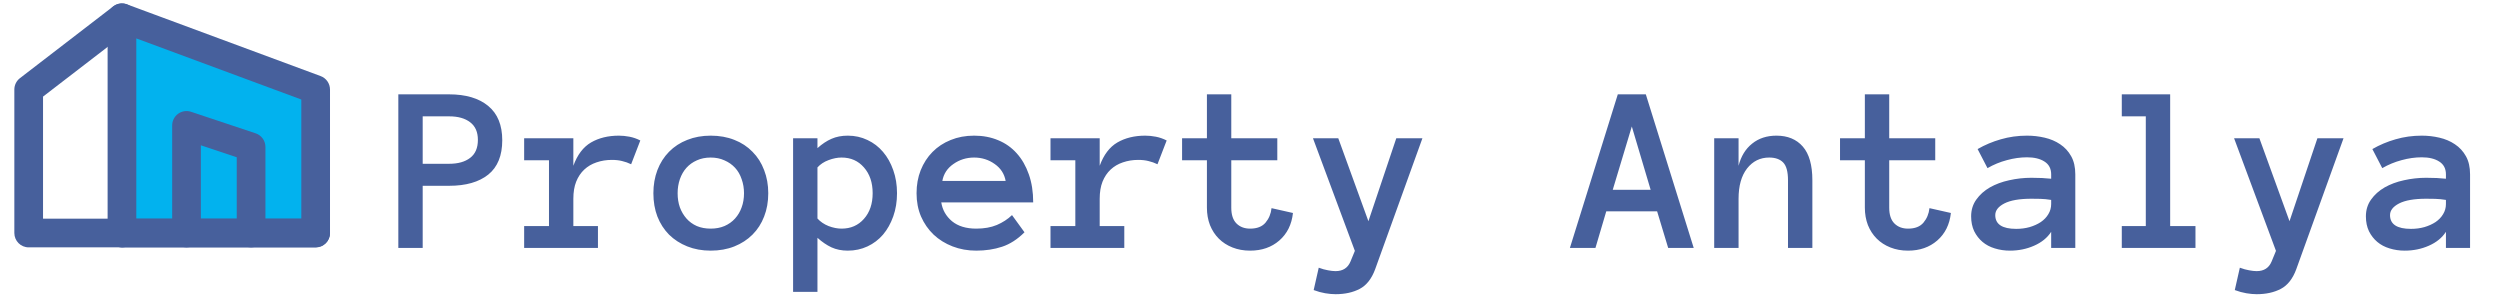 <svg width="726" height="86" viewBox="0 0 726 86" fill="none" xmlns="http://www.w3.org/2000/svg">
<path fill-rule="evenodd" clip-rule="evenodd" d="M35.414 5.164L91.664 25.997V67.664H35.414V5.164Z" fill="#02B2EE"/>
<path fill-rule="evenodd" clip-rule="evenodd" d="M33.036 1.747C34.156 0.968 35.585 0.786 36.864 1.259L93.114 22.093C94.748 22.698 95.833 24.257 95.833 26V67.667C95.833 69.968 93.968 71.833 91.667 71.833H35.417C33.115 71.833 31.25 69.968 31.25 67.667V5.167C31.25 3.803 31.917 2.526 33.036 1.747ZM39.583 11.153V63.5H87.5V28.9L39.583 11.153Z" fill="#47609C"/>
<path fill-rule="evenodd" clip-rule="evenodd" d="M38.717 2.626C40.12 4.45 39.779 7.066 37.955 8.469L12.497 28.052V63.5H35.414C37.715 63.5 39.581 65.366 39.581 67.667C39.581 69.968 37.715 71.834 35.414 71.834H8.331C6.03 71.834 4.164 69.968 4.164 67.667V26C4.164 24.707 4.765 23.486 5.79 22.698L32.874 1.864C34.698 0.461 37.314 0.802 38.717 2.626Z" fill="#47609C"/>
<path fill-rule="evenodd" clip-rule="evenodd" d="M51.73 33.036C52.817 32.253 54.214 32.04 55.484 32.464L74.234 38.714C75.936 39.281 77.083 40.873 77.083 42.667V67.667C77.083 69.968 75.218 71.833 72.917 71.833C70.615 71.833 68.75 69.968 68.75 67.667V45.67L58.333 42.198V67.667C58.333 69.968 56.468 71.833 54.167 71.833C51.865 71.833 50 69.968 50 67.667V36.417C50 35.077 50.644 33.82 51.73 33.036Z" fill="#47609C"/>
<path fill-rule="evenodd" clip-rule="evenodd" d="M31.25 67.667C31.25 65.365 33.115 63.5 35.417 63.5H91.667C93.968 63.5 95.833 65.365 95.833 67.667C95.833 69.968 93.968 71.833 91.667 71.833H35.417C33.115 71.833 31.25 69.968 31.25 67.667Z" fill="#47609C"/>
<path d="M145.855 40.726C145.855 45.192 144.5 48.519 141.788 50.706C139.076 52.871 135.294 53.953 130.44 53.953H122.75V72H115.675V27.395H130.372C135.271 27.395 139.076 28.523 141.788 30.779C144.5 33.012 145.855 36.328 145.855 40.726ZM138.78 40.623C138.78 38.344 138.028 36.635 136.524 35.496C135.043 34.357 133.015 33.787 130.44 33.787H122.75V47.562H130.44C133.015 47.562 135.043 46.992 136.524 45.852C138.028 44.713 138.78 42.97 138.78 40.623ZM183.282 47.698C182.439 47.288 181.573 46.98 180.685 46.775C179.819 46.547 178.816 46.434 177.677 46.434C176.104 46.434 174.623 46.673 173.233 47.151C171.866 47.607 170.681 48.302 169.679 49.236C168.676 50.171 167.89 51.344 167.32 52.757C166.773 54.147 166.5 55.799 166.5 57.713V65.643H173.644V72H152.213V65.643H159.425V46.536H152.213V40.145H166.5V48.143C167.662 44.953 169.371 42.697 171.627 41.375C173.906 40.053 176.606 39.393 179.728 39.393C180.707 39.393 181.733 39.495 182.804 39.7C183.875 39.905 184.923 40.27 185.948 40.794L183.282 47.698ZM223.102 56.106C223.102 58.59 222.703 60.846 221.905 62.874C221.131 64.902 220.003 66.657 218.521 68.138C217.063 69.596 215.309 70.735 213.258 71.556C211.207 72.376 208.917 72.786 206.388 72.786C203.904 72.786 201.637 72.376 199.586 71.556C197.535 70.735 195.769 69.596 194.288 68.138C192.83 66.657 191.702 64.902 190.904 62.874C190.13 60.846 189.742 58.59 189.742 56.106C189.742 53.691 190.13 51.458 190.904 49.407C191.702 47.334 192.83 45.556 194.288 44.075C195.769 42.571 197.535 41.421 199.586 40.623C201.637 39.803 203.904 39.393 206.388 39.393C208.917 39.393 211.207 39.803 213.258 40.623C215.309 41.421 217.063 42.571 218.521 44.075C220.003 45.556 221.131 47.334 221.905 49.407C222.703 51.458 223.102 53.691 223.102 56.106ZM216.061 56.106C216.061 54.671 215.833 53.315 215.377 52.039C214.944 50.74 214.306 49.635 213.463 48.724C212.62 47.812 211.594 47.094 210.387 46.57C209.202 46.023 207.869 45.75 206.388 45.75C204.884 45.75 203.539 46.023 202.354 46.57C201.17 47.094 200.167 47.812 199.347 48.724C198.526 49.635 197.888 50.74 197.433 52.039C197 53.315 196.783 54.671 196.783 56.106C196.783 57.61 197 58.977 197.433 60.208C197.888 61.438 198.526 62.521 199.347 63.455C200.167 64.389 201.17 65.118 202.354 65.643C203.539 66.144 204.884 66.394 206.388 66.394C207.869 66.394 209.202 66.144 210.387 65.643C211.594 65.118 212.62 64.389 213.463 63.455C214.306 62.521 214.944 61.438 215.377 60.208C215.833 58.977 216.061 57.61 216.061 56.106ZM230.313 40.145H237.389V43.016C238.733 41.808 240.089 40.908 241.456 40.315C242.846 39.7 244.43 39.393 246.207 39.393C248.258 39.393 250.16 39.814 251.915 40.657C253.67 41.477 255.174 42.628 256.427 44.109C257.68 45.568 258.671 47.334 259.4 49.407C260.13 51.458 260.494 53.691 260.494 56.106C260.494 58.545 260.13 60.789 259.4 62.84C258.671 64.891 257.68 66.657 256.427 68.138C255.174 69.596 253.67 70.735 251.915 71.556C250.16 72.376 248.258 72.786 246.207 72.786C244.43 72.786 242.846 72.467 241.456 71.829C240.089 71.191 238.733 70.268 237.389 69.061V84.749H230.313V40.145ZM237.389 63.455C238.232 64.389 239.303 65.118 240.602 65.643C241.923 66.144 243.188 66.394 244.396 66.394C247.062 66.394 249.226 65.449 250.89 63.558C252.576 61.666 253.419 59.183 253.419 56.106C253.419 53.03 252.576 50.535 250.89 48.621C249.226 46.707 247.062 45.75 244.396 45.75C243.188 45.75 241.923 46.001 240.602 46.502C239.303 46.98 238.232 47.687 237.389 48.621V63.455ZM273.346 58.773C273.688 60.96 274.724 62.783 276.456 64.241C278.211 65.677 280.558 66.394 283.497 66.394C285.799 66.394 287.792 66.041 289.479 65.335C291.188 64.606 292.657 63.649 293.888 62.464L297.511 67.454C295.46 69.505 293.284 70.906 290.982 71.658C288.704 72.41 286.209 72.786 283.497 72.786C281.036 72.786 278.746 72.376 276.627 71.556C274.508 70.735 272.674 69.596 271.124 68.138C269.575 66.657 268.355 64.902 267.467 62.874C266.601 60.846 266.168 58.59 266.168 56.106C266.168 53.691 266.567 51.469 267.364 49.441C268.185 47.391 269.324 45.625 270.782 44.144C272.263 42.64 274.029 41.477 276.08 40.657C278.131 39.814 280.398 39.393 282.882 39.393C285.457 39.393 287.792 39.837 289.889 40.726C291.985 41.592 293.774 42.856 295.255 44.52C296.759 46.183 297.932 48.222 298.775 50.638C299.618 53.03 300.04 55.742 300.04 58.773H273.346ZM292.042 52.552C291.677 50.501 290.618 48.86 288.863 47.63C287.109 46.377 285.115 45.75 282.882 45.75C280.649 45.75 278.644 46.377 276.866 47.63C275.089 48.86 274.018 50.501 273.653 52.552H292.042ZM336.134 47.698C335.291 47.288 334.425 46.98 333.536 46.775C332.67 46.547 331.668 46.434 330.528 46.434C328.956 46.434 327.475 46.673 326.085 47.151C324.718 47.607 323.533 48.302 322.53 49.236C321.528 50.171 320.742 51.344 320.172 52.757C319.625 54.147 319.352 55.799 319.352 57.713V65.643H326.495V72H305.064V65.643H312.276V46.536H305.064V40.145H319.352V48.143C320.514 44.953 322.223 42.697 324.479 41.375C326.757 40.053 329.457 39.393 332.579 39.393C333.559 39.393 334.584 39.495 335.655 39.7C336.726 39.905 337.774 40.27 338.8 40.794L336.134 47.698ZM375.475 61.849C375.11 65.198 373.788 67.864 371.51 69.847C369.254 71.806 366.428 72.786 363.033 72.786C361.165 72.786 359.456 72.478 357.906 71.863C356.357 71.248 355.035 70.394 353.941 69.3C352.848 68.206 351.993 66.896 351.378 65.369C350.785 63.82 350.489 62.133 350.489 60.31V46.536H343.277V40.145H350.489V27.395H357.564V40.145H370.929V46.536H357.564V60.31C357.564 62.361 358.066 63.888 359.068 64.891C360.071 65.893 361.393 66.394 363.033 66.394C365.038 66.394 366.531 65.814 367.511 64.651C368.491 63.489 369.072 62.088 369.254 60.447L375.475 61.849ZM413.072 40.145L399.332 78.221C398.307 80.978 396.814 82.869 394.854 83.894C392.895 84.92 390.559 85.433 387.848 85.433C386.913 85.433 385.911 85.341 384.84 85.159C383.769 84.977 382.652 84.669 381.49 84.236L382.96 77.742C383.94 78.107 384.84 78.357 385.66 78.494C386.48 78.654 387.21 78.733 387.848 78.733C389.967 78.733 391.414 77.799 392.188 75.931L393.453 72.855L381.285 40.145H388.634L397.384 64.241L405.484 40.145H413.072ZM484.439 72L481.227 61.37H466.461L463.316 72H455.899L469.811 27.395H477.945L491.856 72H484.439ZM468.341 55.115H479.347L473.878 36.727L468.341 55.115ZM526.31 72H519.234V52.347C519.234 49.863 518.767 48.143 517.833 47.185C516.899 46.228 515.543 45.75 513.766 45.75C511.145 45.75 509.003 46.81 507.34 48.929C505.699 51.048 504.879 53.976 504.879 57.713V72H497.804V40.145H504.879V48.143C505.585 45.385 506.896 43.243 508.81 41.717C510.724 40.167 513.082 39.393 515.885 39.393C519.143 39.393 521.695 40.452 523.541 42.571C525.387 44.69 526.31 47.949 526.31 52.347V72ZM566.539 61.849C566.174 65.198 564.853 67.864 562.574 69.847C560.318 71.806 557.493 72.786 554.098 72.786C552.229 72.786 550.52 72.478 548.971 71.863C547.421 71.248 546.1 70.394 545.006 69.3C543.912 68.206 543.058 66.896 542.442 65.369C541.85 63.82 541.554 62.133 541.554 60.31V46.536H534.342V40.145H541.554V27.395H548.629V40.145H561.993V46.536H548.629V60.31C548.629 62.361 549.13 63.888 550.133 64.891C551.135 65.893 552.457 66.394 554.098 66.394C556.103 66.394 557.595 65.814 558.575 64.651C559.555 63.489 560.136 62.088 560.318 60.447L566.539 61.849ZM572.418 62.84C572.418 60.971 572.919 59.342 573.922 57.952C574.924 56.539 576.235 55.366 577.853 54.432C579.493 53.497 581.362 52.802 583.458 52.347C585.577 51.868 587.73 51.629 589.918 51.629C591.126 51.629 592.162 51.652 593.028 51.697C593.894 51.743 594.771 51.811 595.66 51.902V50.638C595.66 48.974 595.011 47.732 593.712 46.912C592.436 46.092 590.75 45.682 588.653 45.682C586.739 45.682 584.791 45.955 582.809 46.502C580.826 47.026 578.946 47.801 577.169 48.826L574.298 43.289C576.394 42.081 578.639 41.136 581.031 40.452C583.447 39.746 585.987 39.393 588.653 39.393C590.385 39.393 592.083 39.586 593.746 39.974C595.432 40.361 596.936 40.999 598.258 41.888C599.602 42.776 600.673 43.938 601.471 45.374C602.268 46.787 602.667 48.541 602.667 50.638V72H595.66V67.317C594.544 69.049 592.892 70.394 590.704 71.351C588.539 72.308 586.204 72.786 583.697 72.786C582.148 72.786 580.678 72.57 579.288 72.137C577.921 71.727 576.736 71.1 575.733 70.257C574.731 69.414 573.922 68.377 573.307 67.147C572.714 65.893 572.418 64.458 572.418 62.84ZM585.509 66.463C586.899 66.463 588.198 66.292 589.405 65.95C590.636 65.586 591.718 65.096 592.652 64.481C593.587 63.842 594.316 63.079 594.84 62.19C595.387 61.302 595.66 60.322 595.66 59.251V58.055C594.544 57.872 593.495 57.77 592.516 57.747C591.536 57.724 590.67 57.713 589.918 57.713C586.454 57.713 583.834 58.169 582.057 59.08C580.302 59.992 579.425 61.12 579.425 62.464C579.425 65.13 581.453 66.463 585.509 66.463ZM637.564 72H616.168V65.643H623.141V33.787H616.168V27.395H630.216V65.643H637.564V72ZM680.562 40.145L666.822 78.221C665.797 80.978 664.304 82.869 662.345 83.894C660.385 84.92 658.049 85.433 655.338 85.433C654.404 85.433 653.401 85.341 652.33 85.159C651.259 84.977 650.143 84.669 648.98 84.236L650.45 77.742C651.43 78.107 652.33 78.357 653.15 78.494C653.971 78.654 654.7 78.733 655.338 78.733C657.457 78.733 658.904 77.799 659.679 75.931L660.943 72.855L648.775 40.145H656.124L664.874 64.241L672.975 40.145H680.562ZM687.057 62.84C687.057 60.971 687.558 59.342 688.561 57.952C689.563 56.539 690.873 55.366 692.491 54.432C694.132 53.497 696 52.802 698.097 52.347C700.216 51.868 702.369 51.629 704.557 51.629C705.764 51.629 706.801 51.652 707.667 51.697C708.533 51.743 709.41 51.811 710.299 51.902V50.638C710.299 48.974 709.649 47.732 708.351 46.912C707.075 46.092 705.388 45.682 703.292 45.682C701.378 45.682 699.43 45.955 697.447 46.502C695.465 47.026 693.585 47.801 691.808 48.826L688.937 43.289C691.033 42.081 693.277 41.136 695.67 40.452C698.085 39.746 700.626 39.393 703.292 39.393C705.024 39.393 706.721 39.586 708.385 39.974C710.071 40.361 711.575 40.999 712.896 41.888C714.241 42.776 715.312 43.938 716.109 45.374C716.907 46.787 717.306 48.541 717.306 50.638V72H710.299V67.317C709.182 69.049 707.53 70.394 705.343 71.351C703.178 72.308 700.842 72.786 698.336 72.786C696.786 72.786 695.317 72.57 693.927 72.137C692.56 71.727 691.375 71.1 690.372 70.257C689.369 69.414 688.561 68.377 687.945 67.147C687.353 65.893 687.057 64.458 687.057 62.84ZM700.147 66.463C701.537 66.463 702.836 66.292 704.044 65.95C705.274 65.586 706.357 65.096 707.291 64.481C708.225 63.842 708.954 63.079 709.479 62.19C710.025 61.302 710.299 60.322 710.299 59.251V58.055C709.182 57.872 708.134 57.77 707.154 57.747C706.174 57.724 705.309 57.713 704.557 57.713C701.093 57.713 698.473 58.169 696.695 59.08C694.941 59.992 694.063 61.12 694.063 62.464C694.063 65.13 696.091 66.463 700.147 66.463Z" fill="#47609C"/>
</svg>
